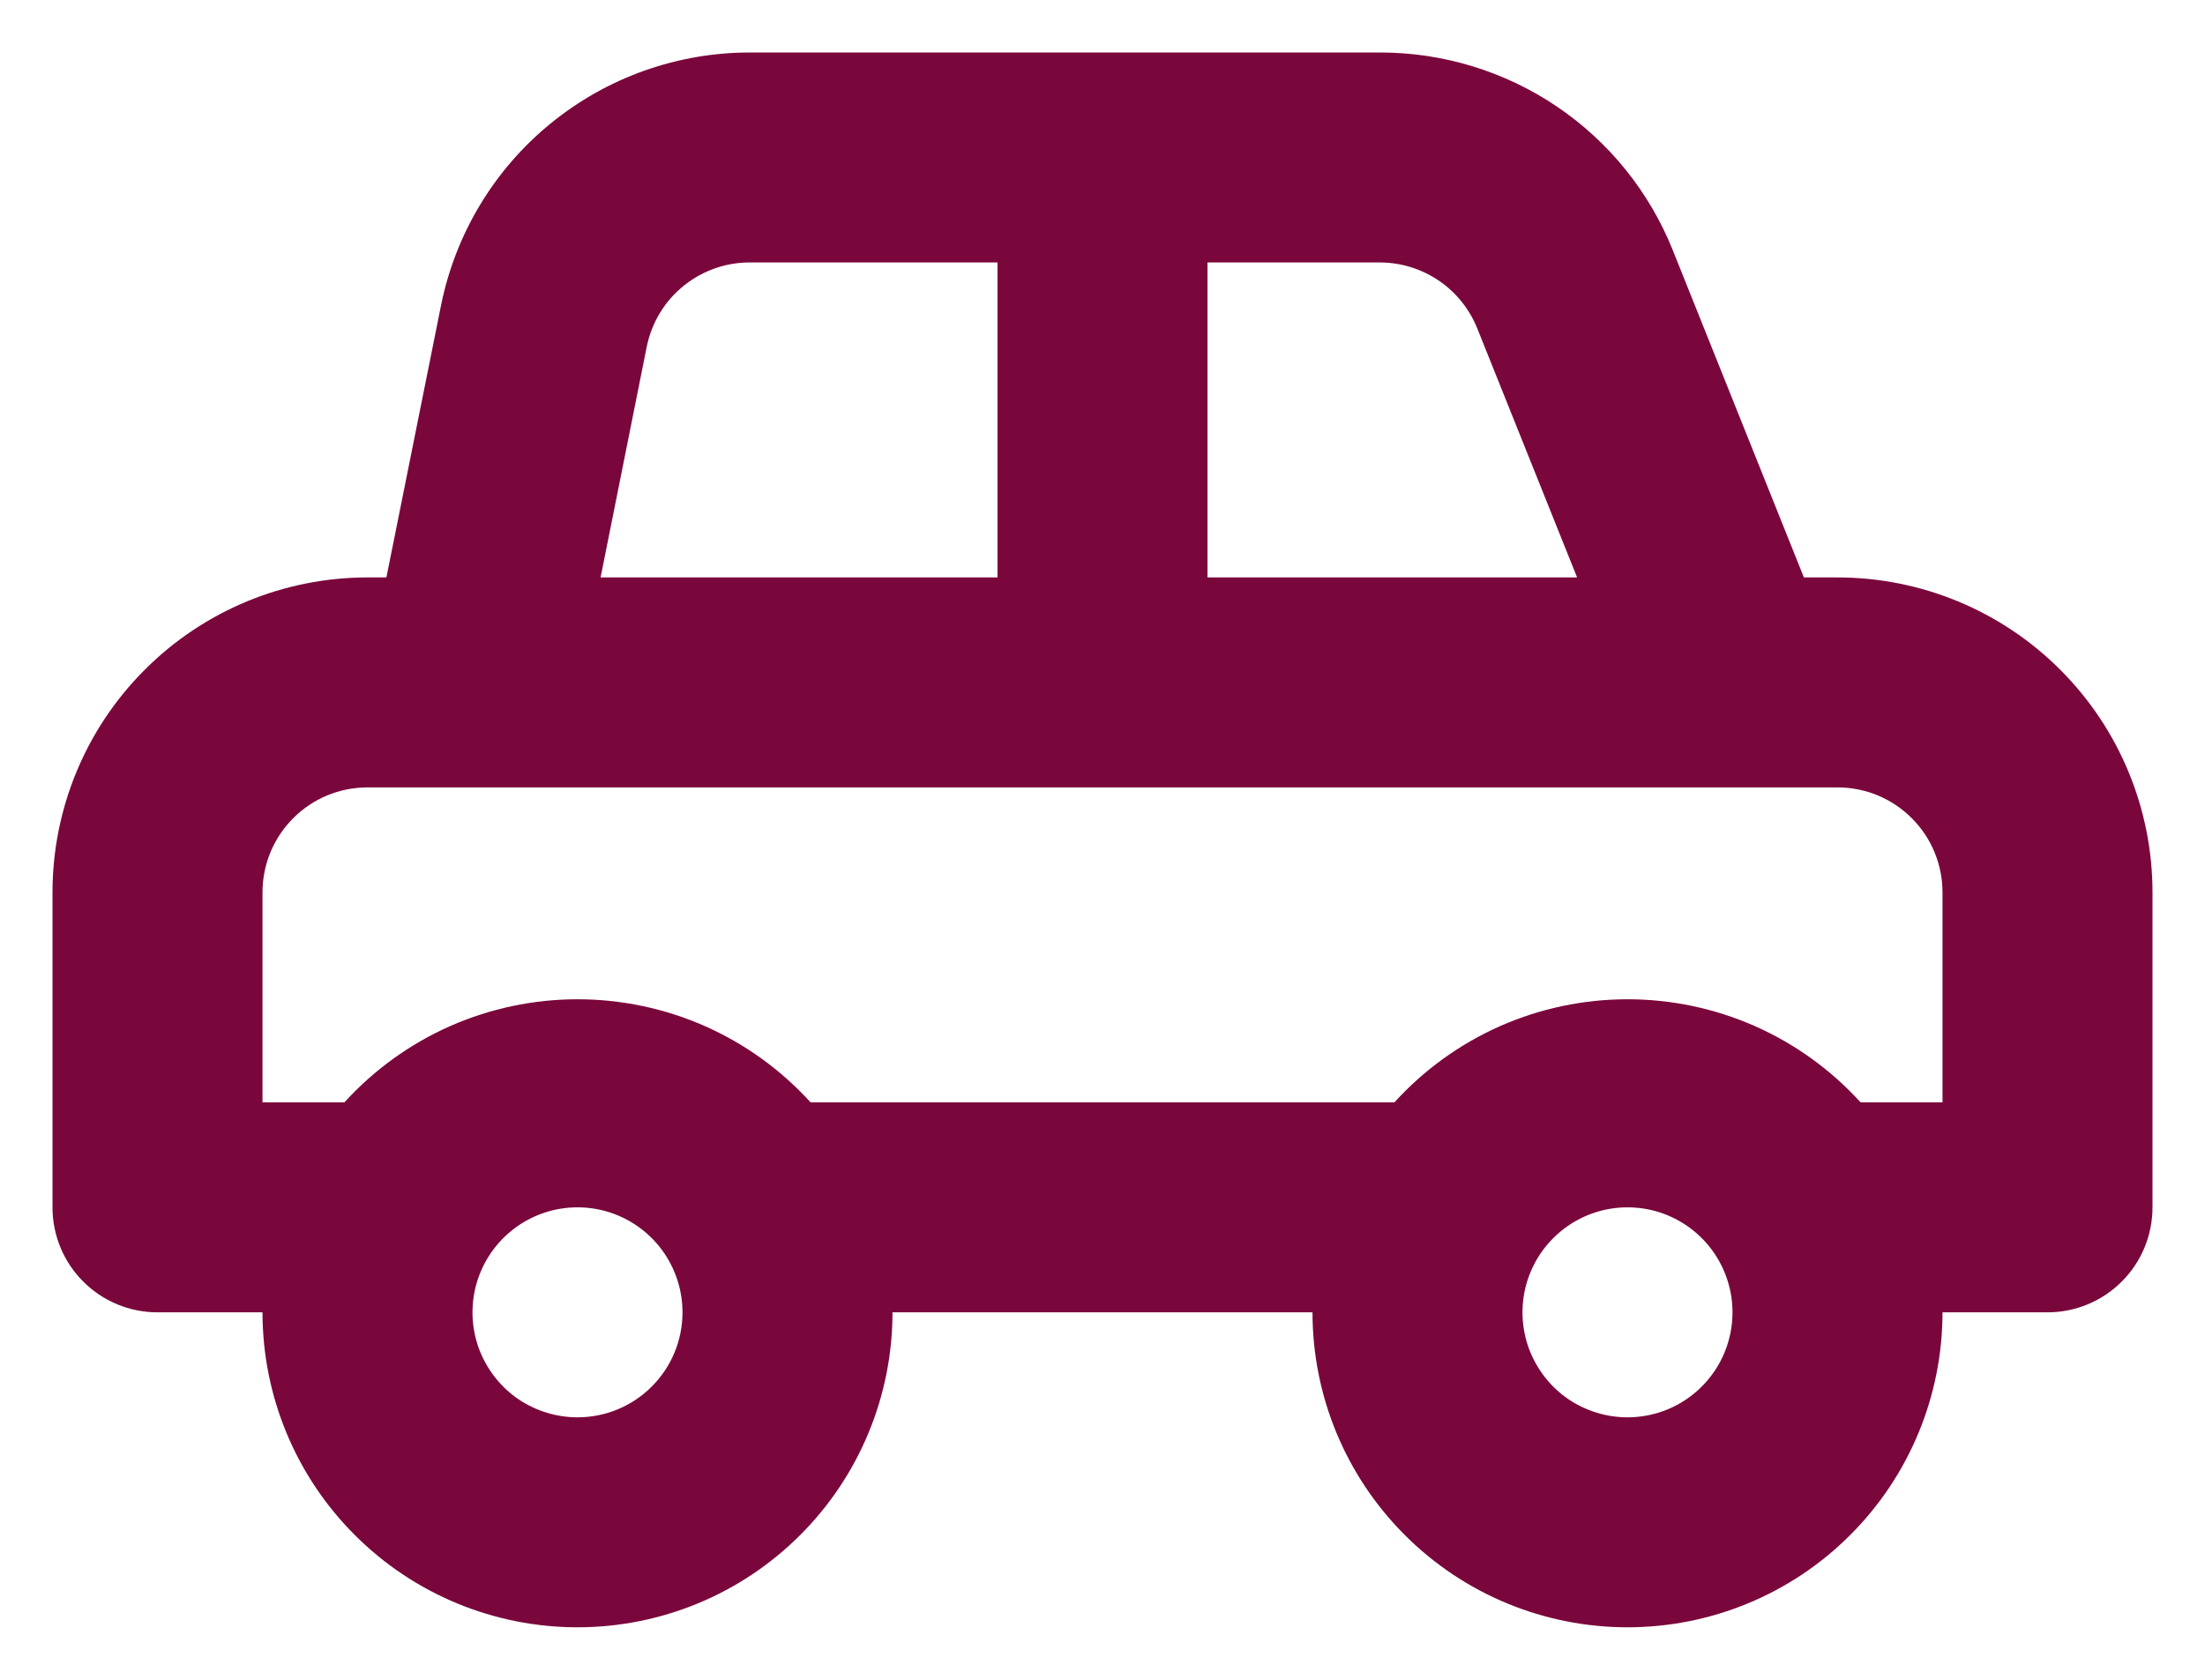 <svg width="21" height="16" viewBox="0 0 21 16" fill="none" xmlns="http://www.w3.org/2000/svg">
<path d="M17.5 5.5H17.18L15.93 2.38C15.707 1.825 15.323 1.35 14.828 1.015C14.332 0.68 13.748 0.501 13.15 0.5H7.15C6.455 0.498 5.781 0.737 5.243 1.177C4.705 1.616 4.337 2.229 4.2 2.91L3.68 5.5H3.5C2.704 5.5 1.941 5.816 1.379 6.379C0.816 6.941 0.5 7.704 0.5 8.5V11.5C0.5 11.765 0.605 12.02 0.793 12.207C0.98 12.395 1.235 12.5 1.5 12.5H2.5C2.5 13.296 2.816 14.059 3.379 14.621C3.941 15.184 4.704 15.5 5.5 15.5C6.296 15.5 7.059 15.184 7.621 14.621C8.184 14.059 8.5 13.296 8.5 12.5H12.5C12.5 13.296 12.816 14.059 13.379 14.621C13.941 15.184 14.704 15.5 15.5 15.5C16.296 15.5 17.059 15.184 17.621 14.621C18.184 14.059 18.5 13.296 18.5 12.5H19.5C19.765 12.5 20.02 12.395 20.207 12.207C20.395 12.02 20.5 11.765 20.5 11.5V8.5C20.5 7.704 20.184 6.941 19.621 6.379C19.059 5.816 18.296 5.5 17.5 5.5ZM11.5 2.5H13.15C13.349 2.502 13.542 2.563 13.706 2.675C13.87 2.787 13.996 2.946 14.07 3.13L15.02 5.5H11.5V2.5ZM6.16 3.3C6.207 3.071 6.332 2.865 6.515 2.719C6.698 2.573 6.926 2.495 7.16 2.5H9.5V5.5H5.72L6.16 3.3ZM5.5 13.5C5.302 13.5 5.109 13.441 4.944 13.332C4.78 13.222 4.652 13.065 4.576 12.883C4.5 12.7 4.481 12.499 4.519 12.305C4.558 12.111 4.653 11.933 4.793 11.793C4.933 11.653 5.111 11.558 5.305 11.519C5.499 11.481 5.7 11.5 5.883 11.576C6.065 11.652 6.222 11.78 6.331 11.944C6.441 12.109 6.5 12.302 6.5 12.5C6.5 12.765 6.395 13.02 6.207 13.207C6.02 13.395 5.765 13.5 5.5 13.5ZM15.5 13.5C15.302 13.5 15.109 13.441 14.944 13.332C14.78 13.222 14.652 13.065 14.576 12.883C14.5 12.7 14.481 12.499 14.519 12.305C14.558 12.111 14.653 11.933 14.793 11.793C14.933 11.653 15.111 11.558 15.305 11.519C15.499 11.481 15.7 11.5 15.883 11.576C16.065 11.652 16.222 11.78 16.331 11.944C16.441 12.109 16.5 12.302 16.5 12.5C16.5 12.765 16.395 13.02 16.207 13.207C16.02 13.395 15.765 13.5 15.5 13.5ZM18.5 10.5H17.72C17.439 10.191 17.096 9.943 16.714 9.774C16.331 9.605 15.918 9.518 15.5 9.518C15.082 9.518 14.668 9.605 14.286 9.774C13.904 9.943 13.561 10.191 13.28 10.5H7.72C7.439 10.191 7.096 9.943 6.714 9.774C6.331 9.605 5.918 9.518 5.5 9.518C5.082 9.518 4.669 9.605 4.286 9.774C3.904 9.943 3.561 10.191 3.28 10.5H2.5V8.5C2.5 8.235 2.605 7.98 2.793 7.793C2.98 7.605 3.235 7.5 3.5 7.5H17.5C17.765 7.5 18.02 7.605 18.207 7.793C18.395 7.98 18.5 8.235 18.5 8.5V10.5Z" fill="#7A073C"/>
</svg>
